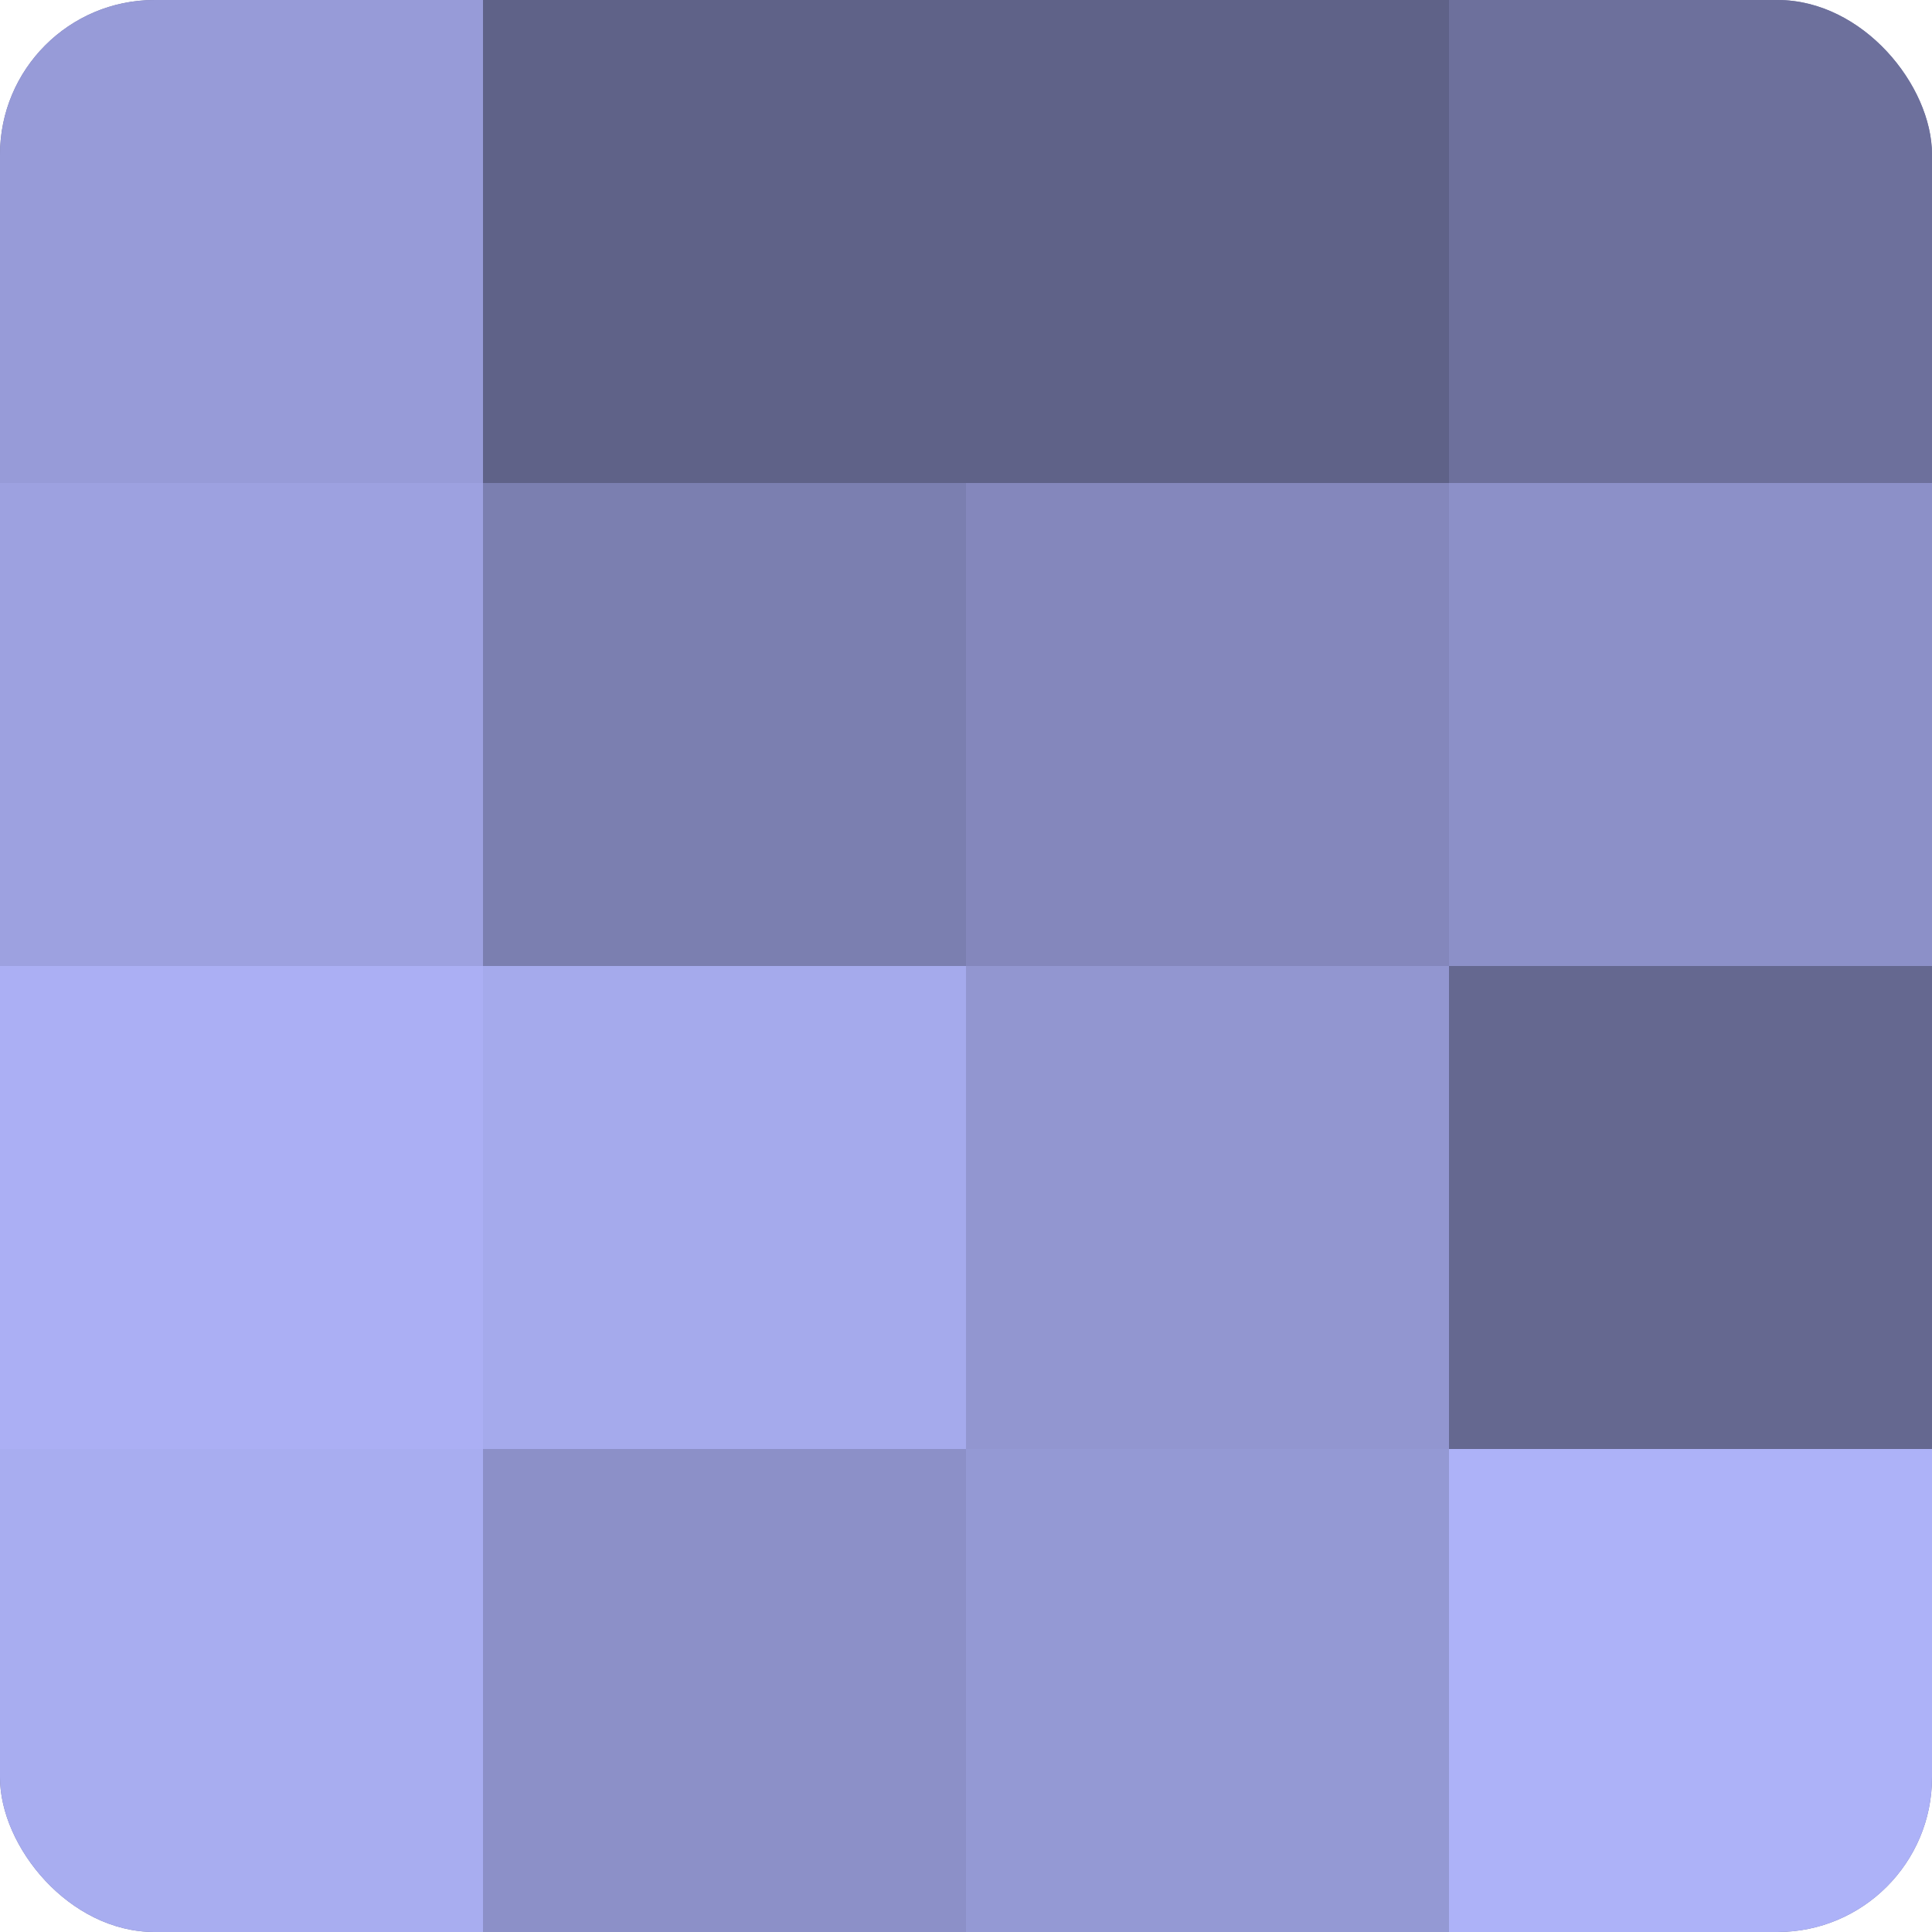 <?xml version="1.0" encoding="UTF-8"?>
<svg xmlns="http://www.w3.org/2000/svg" width="60" height="60" viewBox="0 0 100 100" preserveAspectRatio="xMidYMid meet"><defs><clipPath id="c" width="100" height="100"><rect width="100" height="100" rx="8" ry="8"/></clipPath></defs><g clip-path="url(#c)"><rect width="100" height="100" fill="#7073a0"/><rect width="25" height="25" fill="#979bd8"/><rect y="25" width="25" height="25" fill="#9da1e0"/><rect y="50" width="25" height="25" fill="#abaff4"/><rect y="75" width="25" height="25" fill="#a8adf0"/><rect x="25" width="25" height="25" fill="#5f6288"/><rect x="25" y="25" width="25" height="25" fill="#7b7fb0"/><rect x="25" y="50" width="25" height="25" fill="#a5aaec"/><rect x="25" y="75" width="25" height="25" fill="#8c90c8"/><rect x="50" width="25" height="25" fill="#5f6288"/><rect x="50" y="25" width="25" height="25" fill="#8487bc"/><rect x="50" y="50" width="25" height="25" fill="#9296d0"/><rect x="50" y="75" width="25" height="25" fill="#9499d4"/><rect x="75" width="25" height="25" fill="#6d709c"/><rect x="75" y="25" width="25" height="25" fill="#8c90c8"/><rect x="75" y="50" width="25" height="25" fill="#656890"/><rect x="75" y="75" width="25" height="25" fill="#adb2f8"/></g></svg>
